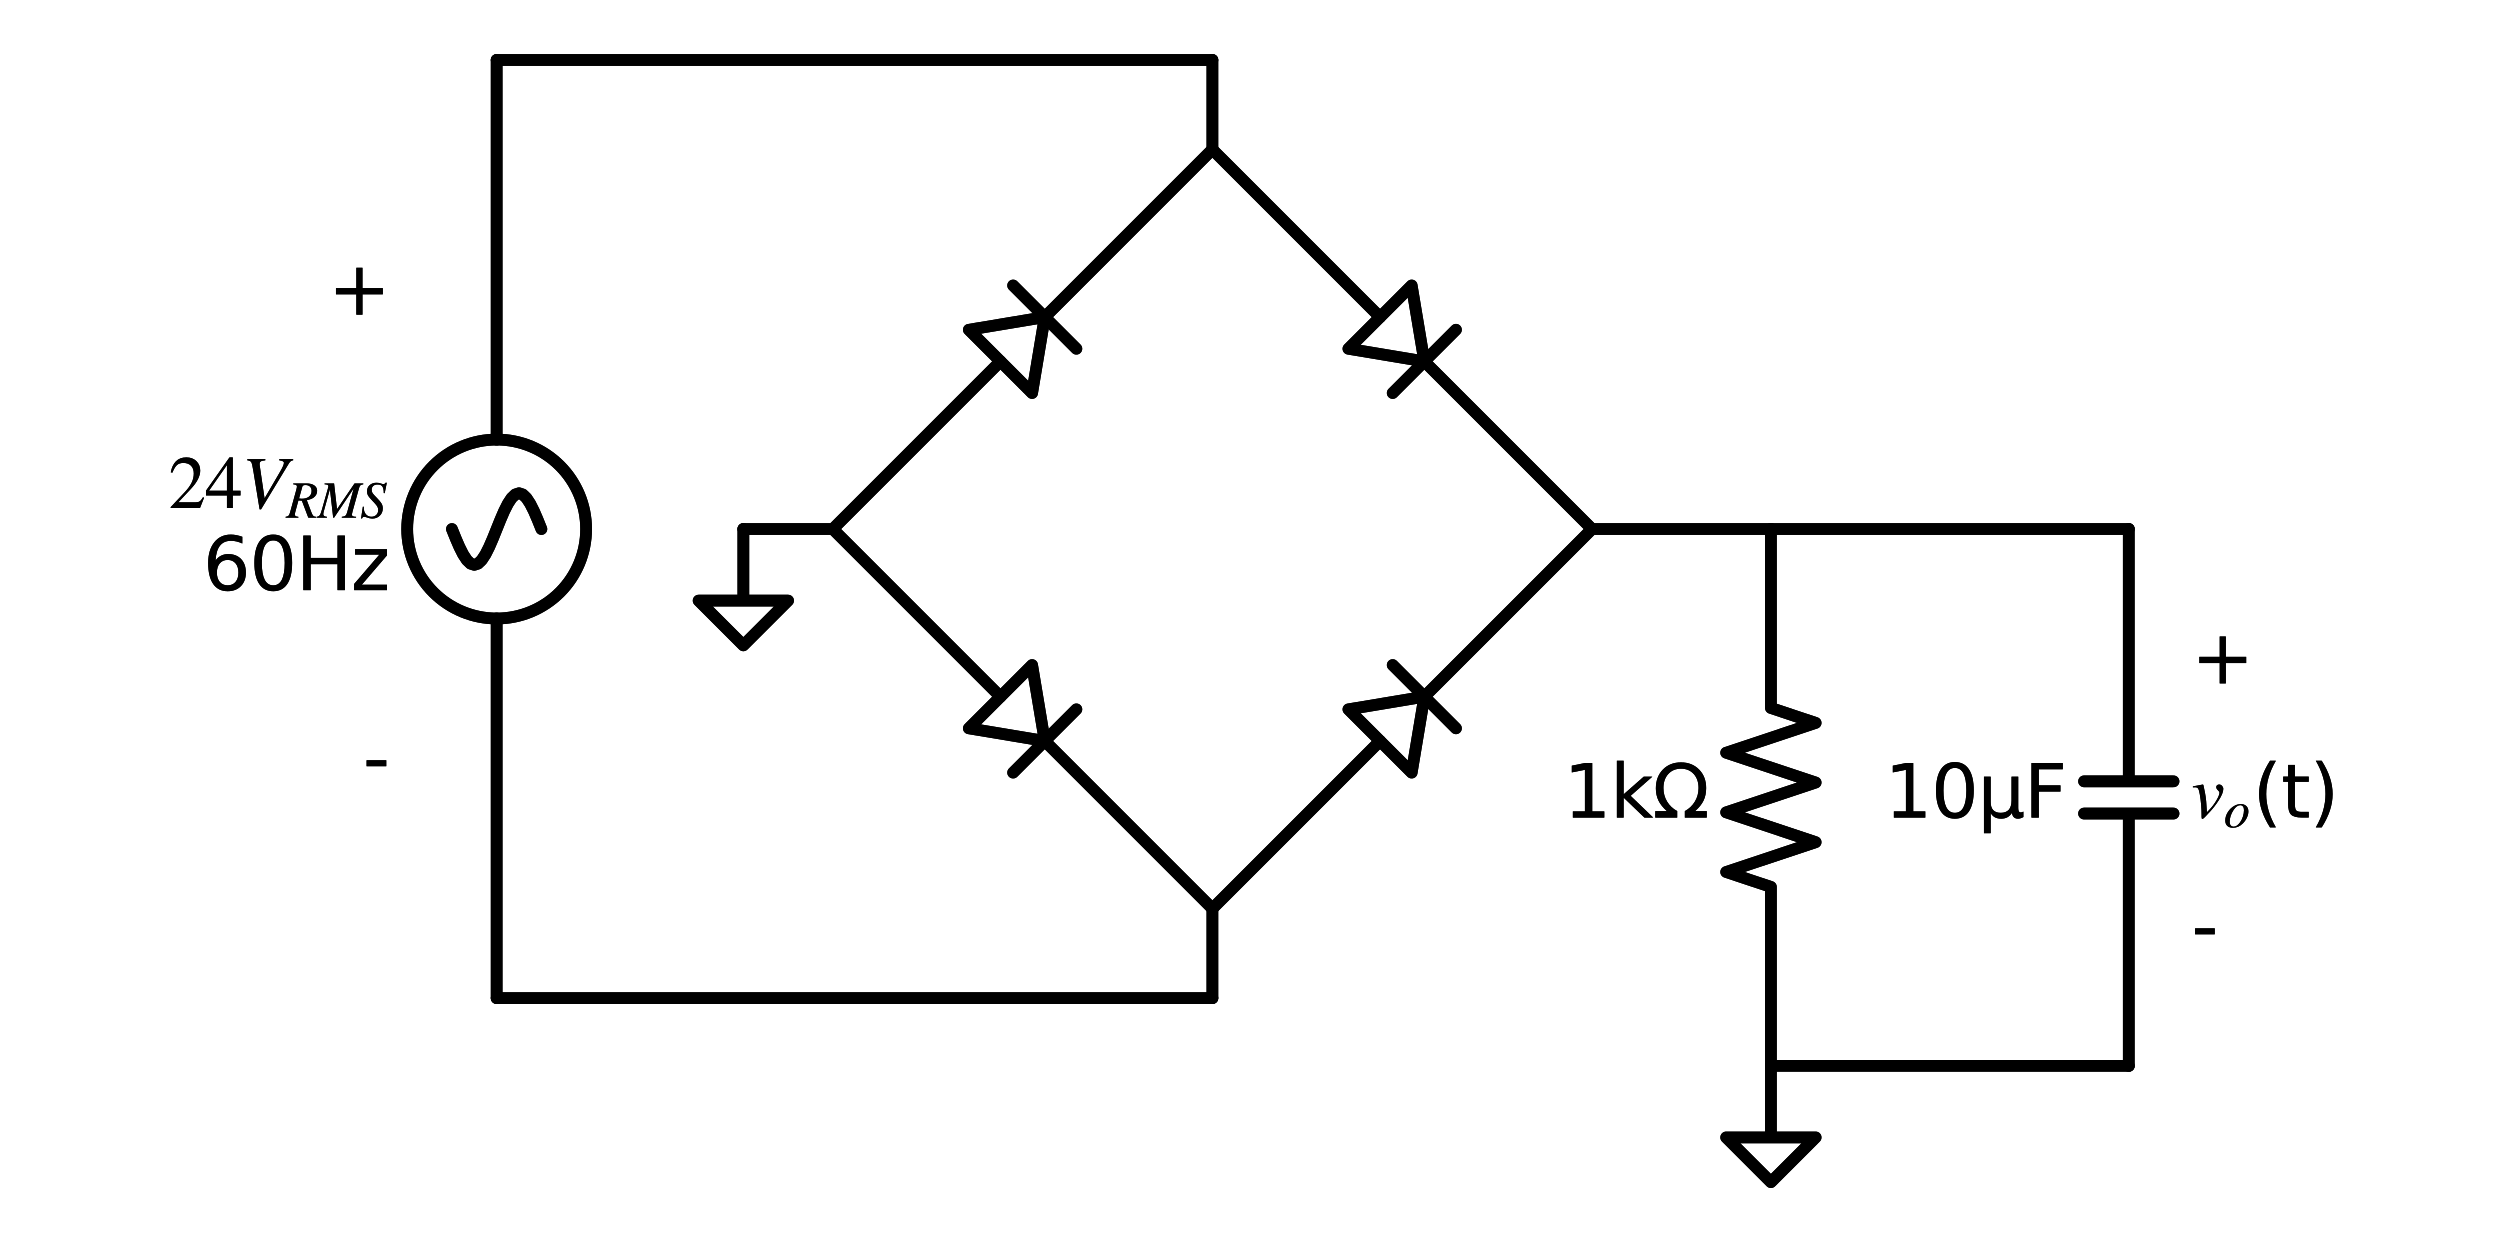 <?xml version="1.0" encoding="utf-8" standalone="no"?>
<!DOCTYPE svg PUBLIC "-//W3C//DTD SVG 1.1//EN"
  "http://www.w3.org/Graphics/SVG/1.1/DTD/svg11.dtd">
<svg xmlns:xlink="http://www.w3.org/1999/xlink" width="427.53pt" height="212.422pt" viewBox="0 0 427.53 212.422" xmlns="http://www.w3.org/2000/svg" version="1.1">
 <defs>
  <style type="text/css">*{stroke-linejoin: round; stroke-linecap: butt}</style>
 </defs>
 <g id="figure_1">
  <g id="patch_1">
   <path d="M 0 212.422 
L 427.53 212.422 
L 427.53 0 
L 0 0 
L 0 212.422 
z
" style="fill: none"/>
  </g>
  <g id="axes_1">
   <g id="patch_2">
    <path d="M 165.682 56.393 
L 178.665 54.23 
L 176.501 67.212 
L 165.682 56.393 
z
" clip-path="url(#pc2622d4c12)" style="fill: none; stroke: #000000; stroke-width: 2; stroke-linecap: round"/>
   </g>
   <g id="patch_3">
    <path d="M 241.413 48.82 
L 243.577 61.803 
L 230.594 59.639 
L 241.413 48.82 
z
" clip-path="url(#pc2622d4c12)" style="fill: none; stroke: #000000; stroke-width: 2; stroke-linecap: round"/>
   </g>
   <g id="patch_4">
    <path d="M 176.501 113.733 
L 178.665 126.715 
L 165.682 124.551 
L 176.501 113.733 
z
" clip-path="url(#pc2622d4c12)" style="fill: none; stroke: #000000; stroke-width: 2; stroke-linecap: round"/>
   </g>
   <g id="patch_5">
    <path d="M 230.594 121.306 
L 243.577 119.142 
L 241.413 132.125 
L 230.594 121.306 
z
" clip-path="url(#pc2622d4c12)" style="fill: none; stroke: #000000; stroke-width: 2; stroke-linecap: round"/>
   </g>
   <g id="patch_6">
    <path d="M 84.934 105.772 
C 88.992 105.772 92.884 104.16 95.753 101.291 
C 98.622 98.422 100.234 94.53 100.234 90.472 
C 100.234 86.415 98.622 82.523 95.753 79.654 
C 92.884 76.785 88.992 75.172 84.934 75.172 
C 80.877 75.172 76.985 76.785 74.115 79.654 
C 71.246 82.523 69.634 86.415 69.634 90.472 
C 69.634 94.53 71.246 98.422 74.115 101.291 
C 76.985 104.16 80.877 105.772 84.934 105.772 
L 84.934 105.772 
z
" clip-path="url(#pc2622d4c12)" style="fill: none; stroke: #000000; stroke-width: 2; stroke-linejoin: miter"/>
   </g>
   <g id="patch_7">
    <path d="M 165.682 56.393 
L 178.665 54.23 
L 176.501 67.212 
L 165.682 56.393 
z
" clip-path="url(#pc2622d4c12)" style="fill: none; stroke: #000000; stroke-width: 2; stroke-linecap: round"/>
   </g>
   <g id="patch_8">
    <path d="M 241.413 48.82 
L 243.577 61.803 
L 230.594 59.639 
L 241.413 48.82 
z
" clip-path="url(#pc2622d4c12)" style="fill: none; stroke: #000000; stroke-width: 2; stroke-linecap: round"/>
   </g>
   <g id="patch_9">
    <path d="M 176.501 113.733 
L 178.665 126.715 
L 165.682 124.551 
L 176.501 113.733 
z
" clip-path="url(#pc2622d4c12)" style="fill: none; stroke: #000000; stroke-width: 2; stroke-linecap: round"/>
   </g>
   <g id="patch_10">
    <path d="M 230.594 121.306 
L 243.577 119.142 
L 241.413 132.125 
L 230.594 121.306 
z
" clip-path="url(#pc2622d4c12)" style="fill: none; stroke: #000000; stroke-width: 2; stroke-linecap: round"/>
   </g>
   <g id="patch_11">
    <path d="M 84.934 105.772 
C 88.992 105.772 92.884 104.16 95.753 101.291 
C 98.622 98.422 100.234 94.53 100.234 90.472 
C 100.234 86.415 98.622 82.523 95.753 79.654 
C 92.884 76.785 88.992 75.172 84.934 75.172 
C 80.877 75.172 76.985 76.785 74.115 79.654 
C 71.246 82.523 69.634 86.415 69.634 90.472 
C 69.634 94.53 71.246 98.422 74.115 101.291 
C 76.985 104.16 80.877 105.772 84.934 105.772 
L 84.934 105.772 
z
" clip-path="url(#pc2622d4c12)" style="fill: none; stroke: #000000; stroke-width: 2; stroke-linejoin: miter"/>
   </g>
   <g id="line2d_1">
    <path d="M 142.422 90.472 
L 171.091 61.803 
M 173.255 48.82 
L 184.074 59.639 
M 178.665 54.23 
L 207.334 25.56 
" clip-path="url(#pc2622d4c12)" style="fill: none; stroke: #000000; stroke-width: 2; stroke-linecap: round"/>
   </g>
   <g id="line2d_2">
    <path d="M 207.334 25.56 
L 236.004 54.23 
M 248.986 56.393 
L 238.168 67.212 
M 243.577 61.803 
L 272.247 90.472 
" clip-path="url(#pc2622d4c12)" style="fill: none; stroke: #000000; stroke-width: 2; stroke-linecap: round"/>
   </g>
   <g id="line2d_3">
    <path d="M 142.422 90.472 
L 171.091 119.142 
M 184.074 121.306 
L 173.255 132.125 
M 178.665 126.715 
L 207.334 155.385 
" clip-path="url(#pc2622d4c12)" style="fill: none; stroke: #000000; stroke-width: 2; stroke-linecap: round"/>
   </g>
   <g id="line2d_4">
    <path d="M 207.334 155.385 
L 236.004 126.715 
M 238.168 113.733 
L 248.986 124.551 
M 243.577 119.142 
L 272.247 90.472 
" clip-path="url(#pc2622d4c12)" style="fill: none; stroke: #000000; stroke-width: 2; stroke-linecap: round"/>
   </g>
   <g id="line2d_5">
    <path d="M 207.334 25.56 
L 207.334 17.91 
L 207.334 10.26 
" clip-path="url(#pc2622d4c12)" style="fill: none; stroke: #000000; stroke-width: 2; stroke-linecap: round"/>
   </g>
   <g id="line2d_6">
    <path d="M 207.334 10.26 
L 146.134 10.26 
L 84.934 10.26 
" clip-path="url(#pc2622d4c12)" style="fill: none; stroke: #000000; stroke-width: 2; stroke-linecap: round"/>
   </g>
   <g id="line2d_7">
    <path d="M 207.334 155.385 
L 207.334 163.035 
L 207.334 170.685 
" clip-path="url(#pc2622d4c12)" style="fill: none; stroke: #000000; stroke-width: 2; stroke-linecap: round"/>
   </g>
   <g id="line2d_8">
    <path d="M 207.334 170.685 
L 146.134 170.685 
L 84.934 170.685 
" clip-path="url(#pc2622d4c12)" style="fill: none; stroke: #000000; stroke-width: 2; stroke-linecap: round"/>
   </g>
   <g id="line2d_9">
    <path d="M 84.934 170.685 
L 84.934 105.772 
L 84.934 105.772 
M 84.934 75.172 
L 84.934 75.172 
L 84.934 10.26 
" clip-path="url(#pc2622d4c12)" style="fill: none; stroke: #000000; stroke-width: 2; stroke-linecap: round"/>
   </g>
   <g id="line2d_10">
    <path d="M 92.584 90.472 
L 91.947 88.888 
L 91.309 87.412 
L 90.672 86.145 
L 90.034 85.172 
L 89.397 84.561 
L 88.759 84.352 
L 88.122 84.561 
L 87.484 85.172 
L 86.847 86.145 
L 86.209 87.412 
L 85.572 88.888 
L 84.934 90.472 
L 84.297 92.056 
L 83.659 93.532 
L 83.022 94.8 
L 82.384 95.772 
L 81.747 96.384 
L 81.109 96.592 
L 80.472 96.384 
L 79.834 95.772 
L 79.197 94.8 
L 78.559 93.532 
L 77.922 92.056 
L 77.284 90.472 
" clip-path="url(#pc2622d4c12)" style="fill: none; stroke: #000000; stroke-width: 2; stroke-linecap: round"/>
   </g>
   <g id="line2d_11">
    <path d="M 142.422 90.472 
L 134.772 90.472 
L 127.122 90.472 
" clip-path="url(#pc2622d4c12)" style="fill: none; stroke: #000000; stroke-width: 2; stroke-linecap: round"/>
   </g>
   <g id="line2d_12">
    <path d="M 127.122 90.472 
L 127.122 102.712 
L 119.472 102.712 
L 127.122 110.362 
L 134.772 102.712 
L 127.122 102.712 
" clip-path="url(#pc2622d4c12)" style="fill: none; stroke: #000000; stroke-width: 2; stroke-linecap: round"/>
   </g>
   <g id="line2d_13">
    <path d="M 272.247 90.472 
L 287.547 90.472 
L 302.847 90.472 
" clip-path="url(#pc2622d4c12)" style="fill: none; stroke: #000000; stroke-width: 2; stroke-linecap: round"/>
   </g>
   <g id="line2d_14">
    <path d="M 302.847 90.472 
L 302.847 121.072 
L 310.497 123.622 
L 295.197 128.722 
L 310.497 133.822 
L 295.197 138.922 
L 310.497 144.022 
L 295.197 149.122 
L 302.847 151.672 
L 302.847 182.272 
" clip-path="url(#pc2622d4c12)" style="fill: none; stroke: #000000; stroke-width: 2; stroke-linecap: round"/>
   </g>
   <g id="line2d_15">
    <path d="M 302.847 90.472 
L 333.447 90.472 
L 364.047 90.472 
" clip-path="url(#pc2622d4c12)" style="fill: none; stroke: #000000; stroke-width: 2; stroke-linecap: round"/>
   </g>
   <g id="line2d_16">
    <path d="M 364.047 90.472 
L 364.047 133.618 
M 371.697 133.618 
L 356.397 133.618 
M 371.697 139.126 
L 356.397 139.126 
M 364.047 139.126 
L 364.047 182.272 
" clip-path="url(#pc2622d4c12)" style="fill: none; stroke: #000000; stroke-width: 2; stroke-linecap: round"/>
   </g>
   <g id="line2d_17">
    <path d="M 364.047 182.272 
L 333.447 182.272 
L 302.847 182.272 
" clip-path="url(#pc2622d4c12)" style="fill: none; stroke: #000000; stroke-width: 2; stroke-linecap: round"/>
   </g>
   <g id="line2d_18">
    <path d="M 302.847 182.272 
L 302.847 194.512 
L 295.197 194.512 
L 302.847 202.162 
L 310.497 194.512 
L 302.847 194.512 
" clip-path="url(#pc2622d4c12)" style="fill: none; stroke: #000000; stroke-width: 2; stroke-linecap: round"/>
   </g>
   <g id="line2d_19">
    <path d="M 142.422 90.472 
L 171.091 61.803 
M 173.255 48.82 
L 184.074 59.639 
M 178.665 54.23 
L 207.334 25.56 
" clip-path="url(#pc2622d4c12)" style="fill: none; stroke: #000000; stroke-width: 2; stroke-linecap: round"/>
   </g>
   <g id="line2d_20">
    <path d="M 207.334 25.56 
L 236.004 54.23 
M 248.986 56.393 
L 238.168 67.212 
M 243.577 61.803 
L 272.247 90.472 
" clip-path="url(#pc2622d4c12)" style="fill: none; stroke: #000000; stroke-width: 2; stroke-linecap: round"/>
   </g>
   <g id="line2d_21">
    <path d="M 142.422 90.472 
L 171.091 119.142 
M 184.074 121.306 
L 173.255 132.125 
M 178.665 126.715 
L 207.334 155.385 
" clip-path="url(#pc2622d4c12)" style="fill: none; stroke: #000000; stroke-width: 2; stroke-linecap: round"/>
   </g>
   <g id="line2d_22">
    <path d="M 207.334 155.385 
L 236.004 126.715 
M 238.168 113.733 
L 248.986 124.551 
M 243.577 119.142 
L 272.247 90.472 
" clip-path="url(#pc2622d4c12)" style="fill: none; stroke: #000000; stroke-width: 2; stroke-linecap: round"/>
   </g>
   <g id="line2d_23">
    <path d="M 207.334 25.56 
L 207.334 17.91 
L 207.334 10.26 
" clip-path="url(#pc2622d4c12)" style="fill: none; stroke: #000000; stroke-width: 2; stroke-linecap: round"/>
   </g>
   <g id="line2d_24">
    <path d="M 207.334 10.26 
L 146.134 10.26 
L 84.934 10.26 
" clip-path="url(#pc2622d4c12)" style="fill: none; stroke: #000000; stroke-width: 2; stroke-linecap: round"/>
   </g>
   <g id="line2d_25">
    <path d="M 207.334 155.385 
L 207.334 163.035 
L 207.334 170.685 
" clip-path="url(#pc2622d4c12)" style="fill: none; stroke: #000000; stroke-width: 2; stroke-linecap: round"/>
   </g>
   <g id="line2d_26">
    <path d="M 207.334 170.685 
L 146.134 170.685 
L 84.934 170.685 
" clip-path="url(#pc2622d4c12)" style="fill: none; stroke: #000000; stroke-width: 2; stroke-linecap: round"/>
   </g>
   <g id="line2d_27">
    <path d="M 84.934 170.685 
L 84.934 105.772 
L 84.934 105.772 
M 84.934 75.172 
L 84.934 75.172 
L 84.934 10.26 
" clip-path="url(#pc2622d4c12)" style="fill: none; stroke: #000000; stroke-width: 2; stroke-linecap: round"/>
   </g>
   <g id="line2d_28">
    <path d="M 92.584 90.472 
L 91.947 88.888 
L 91.309 87.412 
L 90.672 86.145 
L 90.034 85.172 
L 89.397 84.561 
L 88.759 84.352 
L 88.122 84.561 
L 87.484 85.172 
L 86.847 86.145 
L 86.209 87.412 
L 85.572 88.888 
L 84.934 90.472 
L 84.297 92.056 
L 83.659 93.532 
L 83.022 94.8 
L 82.384 95.772 
L 81.747 96.384 
L 81.109 96.592 
L 80.472 96.384 
L 79.834 95.772 
L 79.197 94.8 
L 78.559 93.532 
L 77.922 92.056 
L 77.284 90.472 
" clip-path="url(#pc2622d4c12)" style="fill: none; stroke: #000000; stroke-width: 2; stroke-linecap: round"/>
   </g>
   <g id="line2d_29">
    <path d="M 142.422 90.472 
L 134.772 90.472 
L 127.122 90.472 
" clip-path="url(#pc2622d4c12)" style="fill: none; stroke: #000000; stroke-width: 2; stroke-linecap: round"/>
   </g>
   <g id="line2d_30">
    <path d="M 127.122 90.472 
L 127.122 102.712 
L 119.472 102.712 
L 127.122 110.362 
L 134.772 102.712 
L 127.122 102.712 
" clip-path="url(#pc2622d4c12)" style="fill: none; stroke: #000000; stroke-width: 2; stroke-linecap: round"/>
   </g>
   <g id="line2d_31">
    <path d="M 272.247 90.472 
L 287.547 90.472 
L 302.847 90.472 
" clip-path="url(#pc2622d4c12)" style="fill: none; stroke: #000000; stroke-width: 2; stroke-linecap: round"/>
   </g>
   <g id="line2d_32">
    <path d="M 302.847 90.472 
L 302.847 121.072 
L 310.497 123.622 
L 295.197 128.722 
L 310.497 133.822 
L 295.197 138.922 
L 310.497 144.022 
L 295.197 149.122 
L 302.847 151.672 
L 302.847 182.272 
" clip-path="url(#pc2622d4c12)" style="fill: none; stroke: #000000; stroke-width: 2; stroke-linecap: round"/>
   </g>
   <g id="line2d_33">
    <path d="M 302.847 90.472 
L 333.447 90.472 
L 364.047 90.472 
" clip-path="url(#pc2622d4c12)" style="fill: none; stroke: #000000; stroke-width: 2; stroke-linecap: round"/>
   </g>
   <g id="line2d_34">
    <path d="M 364.047 90.472 
L 364.047 133.618 
M 371.697 133.618 
L 356.397 133.618 
M 371.697 139.126 
L 356.397 139.126 
M 364.047 139.126 
L 364.047 182.272 
" clip-path="url(#pc2622d4c12)" style="fill: none; stroke: #000000; stroke-width: 2; stroke-linecap: round"/>
   </g>
   <g id="line2d_35">
    <path d="M 364.047 182.272 
L 333.447 182.272 
L 302.847 182.272 
" clip-path="url(#pc2622d4c12)" style="fill: none; stroke: #000000; stroke-width: 2; stroke-linecap: round"/>
   </g>
   <g id="line2d_36">
    <path d="M 302.847 182.272 
L 302.847 194.512 
L 295.197 194.512 
L 302.847 202.162 
L 310.497 194.512 
L 302.847 194.512 
" clip-path="url(#pc2622d4c12)" style="fill: none; stroke: #000000; stroke-width: 2; stroke-linecap: round"/>
   </g>
   <g id="text_1">
    <g clip-path="url(#pc2622d4c12)">
     <!-- - -->
     <g transform="translate(62.064 134.028) scale(0.125 -0.125)">
      <defs>
       <path id="DejaVuSans-2d" d="M 313 2009 
L 1997 2009 
L 1997 1497 
L 313 1497 
L 313 2009 
z
" transform="scale(0.016)"/>
      </defs>
      <use xlink:href="#DejaVuSans-2d"/>
     </g>
    </g>
   </g>
   <g id="text_2">
    <g clip-path="url(#pc2622d4c12)">
     <!-- $24V_{RMS}$ -->
     <g transform="translate(28.824 86.923) scale(0.125 -0.125)">
      <defs>
       <path id="STIXGeneral-Regular-32" d="M 3034 877 
L 2688 0 
L 186 0 
L 186 77 
L 1325 1286 
Q 1773 1754 1965 2144 
Q 2157 2534 2157 2950 
Q 2157 3379 1920 3616 
Q 1683 3853 1267 3853 
Q 922 3853 720 3673 
Q 518 3494 326 3021 
L 192 3053 
Q 301 3648 630 3987 
Q 960 4326 1523 4326 
Q 2054 4326 2380 4006 
Q 2707 3686 2707 3200 
Q 2707 2477 1888 1613 
L 832 486 
L 2330 486 
Q 2541 486 2665 569 
Q 2790 653 2944 915 
L 3034 877 
z
" transform="scale(0.016)"/>
       <path id="STIXGeneral-Regular-34" d="M 3027 1069 
L 2368 1069 
L 2368 0 
L 1869 0 
L 1869 1069 
L 77 1069 
L 77 1478 
L 2086 4326 
L 2368 4326 
L 2368 1478 
L 3027 1478 
L 3027 1069 
z
M 1869 1478 
L 1869 3674 
L 333 1478 
L 1869 1478 
z
" transform="scale(0.016)"/>
       <path id="STIXGeneral-Italic-56" d="M 4403 4179 
L 4403 4077 
Q 4198 4070 4045 3821 
L 1658 -115 
L 1536 -115 
L 1011 3104 
Q 902 3776 828 3910 
Q 755 4045 486 4077 
L 486 4179 
L 2022 4179 
L 2022 4077 
Q 1722 4045 1629 3981 
Q 1536 3917 1536 3750 
Q 1536 3686 1542 3654 
L 1958 819 
L 3302 3123 
Q 3616 3661 3616 3859 
Q 3616 4032 3219 4077 
L 3219 4179 
L 4403 4179 
z
" transform="scale(0.016)"/>
       <path id="STIXGeneral-Italic-52" d="M 845 4179 
L 2458 4179 
Q 3078 4179 3420 3936 
Q 3763 3693 3763 3277 
Q 3763 2778 3341 2458 
Q 3091 2266 2502 2131 
L 3072 627 
Q 3181 333 3299 217 
Q 3418 102 3629 102 
L 3629 0 
L 2688 0 
L 1901 2074 
L 1478 2106 
L 1126 806 
Q 1043 512 1043 403 
Q 1043 256 1126 192 
Q 1210 128 1472 102 
L 1472 0 
L -83 0 
L -83 102 
Q 173 134 278 243 
Q 384 352 461 646 
L 1222 3405 
Q 1299 3699 1299 3808 
Q 1299 3923 1210 3987 
Q 1133 4038 845 4077 
L 845 4179 
z
M 1958 3795 
L 1555 2342 
Q 1754 2310 1882 2310 
Q 2451 2310 2771 2566 
Q 3091 2822 3091 3270 
Q 3091 3603 2892 3795 
Q 2694 3987 2323 3987 
Q 2010 3987 1958 3795 
z
" transform="scale(0.016)"/>
       <path id="STIXGeneral-Italic-4d" d="M 5581 4179 
L 5581 4077 
Q 5318 4032 5225 3945 
Q 5133 3859 5062 3603 
L 4275 768 
Q 4186 448 4186 371 
Q 4186 243 4301 176 
Q 4416 109 4704 102 
L 4698 0 
L 2963 0 
L 2963 102 
Q 3277 134 3405 243 
Q 3533 352 3616 653 
L 4422 3590 
L 2016 0 
L 1907 0 
L 1510 3494 
L 755 755 
Q 698 550 698 410 
Q 698 134 1146 102 
L 1146 0 
L -115 0 
L -115 102 
Q 141 134 259 284 
Q 378 435 525 960 
L 1254 3526 
Q 1331 3789 1331 3859 
Q 1331 4051 858 4077 
L 858 4179 
L 2016 4179 
L 2374 1030 
L 4518 4179 
L 5581 4179 
z
" transform="scale(0.016)"/>
       <path id="STIXGeneral-Italic-53" d="M 3251 4269 
L 2995 2989 
L 2880 3008 
Q 2880 3539 2720 3795 
Q 2560 4051 2118 4051 
Q 1786 4051 1594 3881 
Q 1402 3712 1402 3411 
Q 1402 3168 1504 3005 
Q 1606 2842 2035 2413 
Q 2464 1978 2611 1715 
Q 2758 1453 2758 1133 
Q 2758 589 2390 237 
Q 2022 -115 1466 -115 
Q 1222 -115 800 32 
Q 595 109 499 109 
Q 288 109 224 -96 
L 109 -96 
L 326 1338 
L 454 1325 
Q 442 1267 442 1178 
Q 442 710 701 409 
Q 960 109 1363 109 
Q 1734 109 1968 336 
Q 2202 563 2202 928 
Q 2202 1139 2118 1308 
Q 2035 1478 1818 1715 
L 1568 1984 
Q 1549 2003 1459 2102 
Q 1370 2202 1318 2253 
Q 1030 2560 934 2755 
Q 838 2950 838 3213 
Q 838 3699 1168 3980 
Q 1498 4262 1978 4262 
Q 2310 4262 2522 4173 
Q 2707 4102 2816 4102 
Q 2925 4102 2982 4134 
Q 3040 4166 3104 4269 
L 3251 4269 
z
" transform="scale(0.016)"/>
      </defs>
      <use xlink:href="#STIXGeneral-Regular-32" transform="translate(0 0.406)"/>
      <use xlink:href="#STIXGeneral-Regular-34" transform="translate(50 0.406)"/>
      <use xlink:href="#STIXGeneral-Italic-56" transform="translate(100 0.406)"/>
      <use xlink:href="#STIXGeneral-Italic-52" transform="translate(161.1 -12.822) scale(0.7)"/>
      <use xlink:href="#STIXGeneral-Italic-4d" transform="translate(203.87 -12.822) scale(0.7)"/>
      <use xlink:href="#STIXGeneral-Italic-53" transform="translate(262.18 -12.822) scale(0.7)"/>
     </g>
    </g>
    <g clip-path="url(#pc2622d4c12)">
     <!-- 60Hz -->
     <g transform="translate(34.707 100.92) scale(0.125 -0.125)">
      <defs>
       <path id="DejaVuSans-36" d="M 2113 2584 
Q 1688 2584 1439 2293 
Q 1191 2003 1191 1497 
Q 1191 994 1439 701 
Q 1688 409 2113 409 
Q 2538 409 2786 701 
Q 3034 994 3034 1497 
Q 3034 2003 2786 2293 
Q 2538 2584 2113 2584 
z
M 3366 4563 
L 3366 3988 
Q 3128 4100 2886 4159 
Q 2644 4219 2406 4219 
Q 1781 4219 1451 3797 
Q 1122 3375 1075 2522 
Q 1259 2794 1537 2939 
Q 1816 3084 2150 3084 
Q 2853 3084 3261 2657 
Q 3669 2231 3669 1497 
Q 3669 778 3244 343 
Q 2819 -91 2113 -91 
Q 1303 -91 875 529 
Q 447 1150 447 2328 
Q 447 3434 972 4092 
Q 1497 4750 2381 4750 
Q 2619 4750 2861 4703 
Q 3103 4656 3366 4563 
z
" transform="scale(0.016)"/>
       <path id="DejaVuSans-30" d="M 2034 4250 
Q 1547 4250 1301 3770 
Q 1056 3291 1056 2328 
Q 1056 1369 1301 889 
Q 1547 409 2034 409 
Q 2525 409 2770 889 
Q 3016 1369 3016 2328 
Q 3016 3291 2770 3770 
Q 2525 4250 2034 4250 
z
M 2034 4750 
Q 2819 4750 3233 4129 
Q 3647 3509 3647 2328 
Q 3647 1150 3233 529 
Q 2819 -91 2034 -91 
Q 1250 -91 836 529 
Q 422 1150 422 2328 
Q 422 3509 836 4129 
Q 1250 4750 2034 4750 
z
" transform="scale(0.016)"/>
       <path id="DejaVuSans-48" d="M 628 4666 
L 1259 4666 
L 1259 2753 
L 3553 2753 
L 3553 4666 
L 4184 4666 
L 4184 0 
L 3553 0 
L 3553 2222 
L 1259 2222 
L 1259 0 
L 628 0 
L 628 4666 
z
" transform="scale(0.016)"/>
       <path id="DejaVuSans-7a" d="M 353 3500 
L 3084 3500 
L 3084 2975 
L 922 459 
L 3084 459 
L 3084 0 
L 275 0 
L 275 525 
L 2438 3041 
L 353 3041 
L 353 3500 
z
" transform="scale(0.016)"/>
      </defs>
      <use xlink:href="#DejaVuSans-36"/>
      <use xlink:href="#DejaVuSans-30" x="63.623"/>
      <use xlink:href="#DejaVuSans-48" x="127.246"/>
      <use xlink:href="#DejaVuSans-7a" x="202.441"/>
     </g>
    </g>
   </g>
   <g id="text_3">
    <g clip-path="url(#pc2622d4c12)">
     <!-- + -->
     <g transform="translate(56.1 53.815) scale(0.125 -0.125)">
      <defs>
       <path id="DejaVuSans-2b" d="M 2944 4013 
L 2944 2272 
L 4684 2272 
L 4684 1741 
L 2944 1741 
L 2944 0 
L 2419 0 
L 2419 1741 
L 678 1741 
L 678 2272 
L 2419 2272 
L 2419 4013 
L 2944 4013 
z
" transform="scale(0.016)"/>
      </defs>
      <use xlink:href="#DejaVuSans-2b"/>
     </g>
    </g>
   </g>
   <g id="text_4">
    <g clip-path="url(#pc2622d4c12)">
     <!-- 1kΩ -->
     <g transform="translate(267.392 139.822) scale(0.125 -0.125)">
      <defs>
       <path id="DejaVuSans-31" d="M 794 531 
L 1825 531 
L 1825 4091 
L 703 3866 
L 703 4441 
L 1819 4666 
L 2450 4666 
L 2450 531 
L 3481 531 
L 3481 0 
L 794 0 
L 794 531 
z
" transform="scale(0.016)"/>
       <path id="DejaVuSans-6b" d="M 581 4863 
L 1159 4863 
L 1159 1991 
L 2875 3500 
L 3609 3500 
L 1753 1863 
L 3688 0 
L 2938 0 
L 1159 1709 
L 1159 0 
L 581 0 
L 581 4863 
z
" transform="scale(0.016)"/>
       <path id="DejaVuSans-3a9" d="M 4647 556 
L 4647 0 
L 2772 0 
L 2772 556 
Q 3325 859 3634 1378 
Q 3944 1897 3944 2528 
Q 3944 3278 3531 3731 
Q 3119 4184 2444 4184 
Q 1769 4184 1355 3729 
Q 941 3275 941 2528 
Q 941 1897 1250 1378 
Q 1563 859 2119 556 
L 2119 0 
L 244 0 
L 244 556 
L 1241 556 
Q 747 991 519 1456 
Q 294 1922 294 2497 
Q 294 3491 894 4106 
Q 1491 4722 2444 4722 
Q 3391 4722 3994 4106 
Q 4594 3494 4594 2528 
Q 4594 1922 4372 1459 
Q 4150 997 3647 556 
L 4647 556 
z
" transform="scale(0.016)"/>
      </defs>
      <use xlink:href="#DejaVuSans-31"/>
      <use xlink:href="#DejaVuSans-6b" x="63.623"/>
      <use xlink:href="#DejaVuSans-3a9" x="121.533"/>
     </g>
    </g>
   </g>
   <g id="text_5">
    <g clip-path="url(#pc2622d4c12)">
     <!-- 10µF -->
     <g transform="translate(322.288 139.822) scale(0.125 -0.125)">
      <defs>
       <path id="DejaVuSans-b5" d="M 544 -1331 
L 544 3500 
L 1119 3500 
L 1119 1325 
Q 1119 872 1334 640 
Q 1550 409 1972 409 
Q 2434 409 2667 671 
Q 2900 934 2900 1459 
L 2900 3500 
L 3475 3500 
L 3475 806 
Q 3475 619 3529 530 
Q 3584 441 3700 441 
Q 3728 441 3778 458 
Q 3828 475 3916 513 
L 3916 50 
Q 3788 -22 3673 -56 
Q 3559 -91 3450 -91 
Q 3234 -91 3106 31 
Q 2978 153 2931 403 
Q 2775 156 2548 32 
Q 2322 -91 2016 -91 
Q 1697 -91 1473 31 
Q 1250 153 1119 397 
L 1119 -1331 
L 544 -1331 
z
" transform="scale(0.016)"/>
       <path id="DejaVuSans-46" d="M 628 4666 
L 3309 4666 
L 3309 4134 
L 1259 4134 
L 1259 2759 
L 3109 2759 
L 3109 2228 
L 1259 2228 
L 1259 0 
L 628 0 
L 628 4666 
z
" transform="scale(0.016)"/>
      </defs>
      <use xlink:href="#DejaVuSans-31"/>
      <use xlink:href="#DejaVuSans-30" x="63.623"/>
      <use xlink:href="#DejaVuSans-b5" x="127.246"/>
      <use xlink:href="#DejaVuSans-46" x="190.869"/>
     </g>
    </g>
   </g>
   <g id="text_6">
    <g clip-path="url(#pc2622d4c12)">
     <!-- + -->
     <g transform="translate(374.757 116.872) scale(0.125 -0.125)">
      <use xlink:href="#DejaVuSans-2b"/>
     </g>
    </g>
   </g>
   <g id="text_7">
    <g clip-path="url(#pc2622d4c12)">
     <!-- $v_o$(t) -->
     <g transform="translate(374.757 139.822) scale(0.125 -0.125)">
      <defs>
       <path id="STIXGeneral-Italic-76" d="M 1325 448 
L 1523 653 
Q 1869 1005 2134 1456 
Q 2400 1907 2400 2131 
Q 2400 2208 2285 2317 
Q 2125 2458 2125 2605 
Q 2125 2701 2195 2761 
Q 2266 2822 2368 2822 
Q 2522 2822 2624 2704 
Q 2726 2586 2726 2445 
Q 2726 2074 2323 1453 
Q 1971 909 1562 474 
Q 1504 416 1421 326 
Q 1338 237 1299 192 
Q 1261 147 1200 86 
Q 1139 26 1110 -3 
Q 1082 -32 1043 -64 
Q 1005 -96 979 -105 
Q 954 -115 928 -115 
Q 870 -115 870 58 
L 870 211 
Q 870 1094 717 1990 
Q 653 2355 579 2470 
Q 506 2586 326 2586 
Q 198 2586 128 2579 
L 128 2662 
Q 480 2720 845 2797 
Q 915 2822 973 2822 
Q 1011 2822 1033 2739 
Q 1056 2656 1165 2093 
Q 1280 1510 1325 448 
z
" transform="scale(0.016)"/>
       <path id="STIXGeneral-Italic-6f" d="M 2995 1926 
Q 2995 1562 2812 1168 
Q 2630 774 2317 461 
Q 1786 -70 1114 -70 
Q 666 -70 419 163 
Q 173 397 173 819 
Q 173 1350 496 1856 
Q 819 2362 1325 2630 
Q 1683 2822 2093 2822 
Q 2490 2822 2742 2582 
Q 2995 2342 2995 1926 
z
M 2458 2086 
Q 2458 2374 2336 2531 
Q 2214 2688 2003 2688 
Q 1574 2688 1184 2106 
Q 710 1382 710 646 
Q 710 365 844 214 
Q 979 64 1210 64 
Q 1600 64 1984 595 
Q 2202 890 2330 1302 
Q 2458 1715 2458 2086 
z
" transform="scale(0.016)"/>
       <path id="DejaVuSans-28" d="M 1984 4856 
Q 1566 4138 1362 3434 
Q 1159 2731 1159 2009 
Q 1159 1288 1364 580 
Q 1569 -128 1984 -844 
L 1484 -844 
Q 1016 -109 783 600 
Q 550 1309 550 2009 
Q 550 2706 781 3412 
Q 1013 4119 1484 4856 
L 1984 4856 
z
" transform="scale(0.016)"/>
       <path id="DejaVuSans-74" d="M 1172 4494 
L 1172 3500 
L 2356 3500 
L 2356 3053 
L 1172 3053 
L 1172 1153 
Q 1172 725 1289 603 
Q 1406 481 1766 481 
L 2356 481 
L 2356 0 
L 1766 0 
Q 1100 0 847 248 
Q 594 497 594 1153 
L 594 3053 
L 172 3053 
L 172 3500 
L 594 3500 
L 594 4494 
L 1172 4494 
z
" transform="scale(0.016)"/>
       <path id="DejaVuSans-29" d="M 513 4856 
L 1013 4856 
Q 1481 4119 1714 3412 
Q 1947 2706 1947 2009 
Q 1947 1309 1714 600 
Q 1481 -109 1013 -844 
L 513 -844 
Q 928 -128 1133 580 
Q 1338 1288 1338 2009 
Q 1338 2731 1133 3434 
Q 928 4138 513 4856 
z
" transform="scale(0.016)"/>
      </defs>
      <use xlink:href="#STIXGeneral-Italic-76" transform="translate(0 0.125)"/>
      <use xlink:href="#STIXGeneral-Italic-6f" transform="translate(44.4 -13.103) scale(0.7)"/>
      <use xlink:href="#DejaVuSans-28" transform="translate(83.809 0.125)"/>
      <use xlink:href="#DejaVuSans-74" transform="translate(122.823 0.125)"/>
      <use xlink:href="#DejaVuSans-29" transform="translate(162.032 0.125)"/>
     </g>
    </g>
   </g>
   <g id="text_8">
    <g clip-path="url(#pc2622d4c12)">
     <!-- - -->
     <g transform="translate(374.757 162.772) scale(0.125 -0.125)">
      <use xlink:href="#DejaVuSans-2d"/>
     </g>
    </g>
   </g>
   <g id="text_9">
    <g clip-path="url(#pc2622d4c12)">
     <!-- - -->
     <g transform="translate(62.064 134.028) scale(0.125 -0.125)">
      <use xlink:href="#DejaVuSans-2d"/>
     </g>
    </g>
   </g>
   <g id="text_10">
    <g clip-path="url(#pc2622d4c12)">
     <!-- $24V_{RMS}$ -->
     <g transform="translate(28.824 86.923) scale(0.125 -0.125)">
      <use xlink:href="#STIXGeneral-Regular-32" transform="translate(0 0.406)"/>
      <use xlink:href="#STIXGeneral-Regular-34" transform="translate(50 0.406)"/>
      <use xlink:href="#STIXGeneral-Italic-56" transform="translate(100 0.406)"/>
      <use xlink:href="#STIXGeneral-Italic-52" transform="translate(161.1 -12.822) scale(0.7)"/>
      <use xlink:href="#STIXGeneral-Italic-4d" transform="translate(203.87 -12.822) scale(0.7)"/>
      <use xlink:href="#STIXGeneral-Italic-53" transform="translate(262.18 -12.822) scale(0.7)"/>
     </g>
    </g>
    <g clip-path="url(#pc2622d4c12)">
     <!-- 60Hz -->
     <g transform="translate(34.707 100.92) scale(0.125 -0.125)">
      <use xlink:href="#DejaVuSans-36"/>
      <use xlink:href="#DejaVuSans-30" x="63.623"/>
      <use xlink:href="#DejaVuSans-48" x="127.246"/>
      <use xlink:href="#DejaVuSans-7a" x="202.441"/>
     </g>
    </g>
   </g>
   <g id="text_11">
    <g clip-path="url(#pc2622d4c12)">
     <!-- + -->
     <g transform="translate(56.1 53.815) scale(0.125 -0.125)">
      <use xlink:href="#DejaVuSans-2b"/>
     </g>
    </g>
   </g>
   <g id="text_12">
    <g clip-path="url(#pc2622d4c12)">
     <!-- 1kΩ -->
     <g transform="translate(267.392 139.822) scale(0.125 -0.125)">
      <use xlink:href="#DejaVuSans-31"/>
      <use xlink:href="#DejaVuSans-6b" x="63.623"/>
      <use xlink:href="#DejaVuSans-3a9" x="121.533"/>
     </g>
    </g>
   </g>
   <g id="text_13">
    <g clip-path="url(#pc2622d4c12)">
     <!-- 10µF -->
     <g transform="translate(322.288 139.822) scale(0.125 -0.125)">
      <use xlink:href="#DejaVuSans-31"/>
      <use xlink:href="#DejaVuSans-30" x="63.623"/>
      <use xlink:href="#DejaVuSans-b5" x="127.246"/>
      <use xlink:href="#DejaVuSans-46" x="190.869"/>
     </g>
    </g>
   </g>
   <g id="text_14">
    <g clip-path="url(#pc2622d4c12)">
     <!-- + -->
     <g transform="translate(374.757 116.872) scale(0.125 -0.125)">
      <use xlink:href="#DejaVuSans-2b"/>
     </g>
    </g>
   </g>
   <g id="text_15">
    <g clip-path="url(#pc2622d4c12)">
     <!-- $v_o$(t) -->
     <g transform="translate(374.757 139.822) scale(0.125 -0.125)">
      <use xlink:href="#STIXGeneral-Italic-76" transform="translate(0 0.125)"/>
      <use xlink:href="#STIXGeneral-Italic-6f" transform="translate(44.4 -13.103) scale(0.7)"/>
      <use xlink:href="#DejaVuSans-28" transform="translate(83.809 0.125)"/>
      <use xlink:href="#DejaVuSans-74" transform="translate(122.823 0.125)"/>
      <use xlink:href="#DejaVuSans-29" transform="translate(162.032 0.125)"/>
     </g>
    </g>
   </g>
   <g id="text_16">
    <g clip-path="url(#pc2622d4c12)">
     <!-- - -->
     <g transform="translate(374.757 162.772) scale(0.125 -0.125)">
      <use xlink:href="#DejaVuSans-2d"/>
     </g>
    </g>
   </g>
  </g>
 </g>
 <defs>
  <clipPath id="pc2622d4c12">
   <rect x="7.2" y="7.2" width="413.13" height="198.022"/>
  </clipPath>
 </defs>
</svg>
